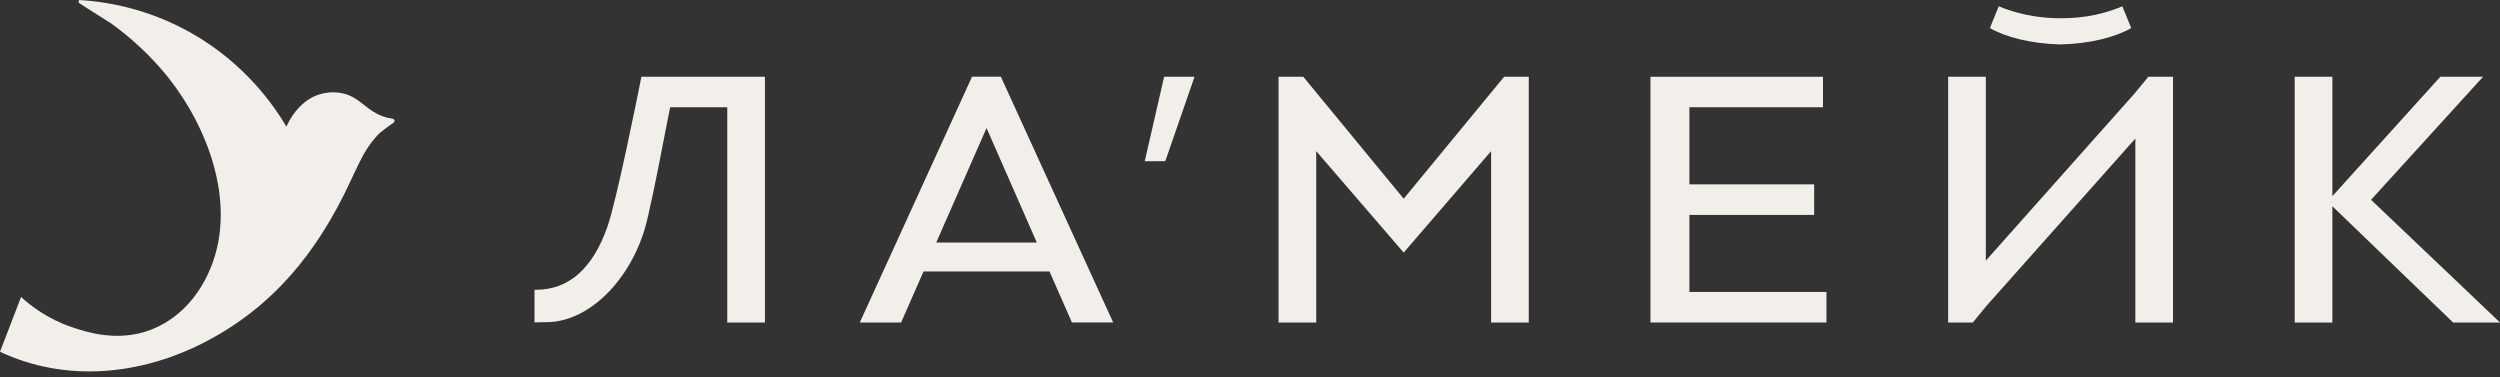 <?xml version="1.0" encoding="UTF-8"?> <svg xmlns="http://www.w3.org/2000/svg" width="126" height="19" viewBox="0 0 126 19" fill="none"><rect x="0" y="0" width="126" height="19" fill="#333333" stroke="none"/><path d="M19.853 6.02C19.799 5.972 19.72 5.969 19.655 5.959C19.402 5.921 19.177 5.822 18.952 5.709C18.706 5.576 18.491 5.402 18.272 5.231C18.064 5.067 17.849 4.91 17.603 4.808C17.545 4.784 17.483 4.76 17.422 4.743C16.876 4.579 16.398 4.682 16.247 4.716C15.076 4.989 14.533 6.157 14.434 6.382C13.823 5.347 12.365 3.203 9.626 1.656C7.321 0.355 5.163 0.068 3.988 0C3.978 0.041 3.965 0.082 3.954 0.12C3.944 0.15 5.501 1.106 5.614 1.188C6.502 1.837 7.328 2.575 8.055 3.401C10.347 5.996 12.013 10.114 10.613 13.512C9.978 15.056 8.892 16.131 7.577 16.63C5.894 17.268 4.272 16.708 3.616 16.486C2.39 16.07 1.54 15.404 1.062 14.967C0.707 15.889 0.355 16.807 0 17.729C3.326 19.293 7.099 18.907 10.309 17.251C13.782 15.459 16.001 12.686 17.63 9.203C17.787 8.865 17.944 8.53 18.112 8.195C18.276 7.864 18.416 7.611 18.583 7.372C18.682 7.229 18.764 7.123 18.812 7.068C18.962 6.884 19.051 6.778 19.184 6.666C19.279 6.587 19.382 6.512 19.481 6.437C19.546 6.389 19.611 6.341 19.676 6.293C19.72 6.263 19.782 6.232 19.829 6.191C19.881 6.15 19.911 6.071 19.853 6.02Z" fill="#F2EEE9"></path><path d="M77.05 16.254V3.869H75.807L70.746 10.015L65.686 3.869H64.439V16.254H66.338V7.618L70.746 12.73L75.151 7.618V16.254H77.05Z" fill="#F2EEE9"></path><path d="M91.877 5.405V3.869H83.183V16.254H92.054V14.714H85.146V10.832H91.433V9.291H85.146V5.405H91.877Z" fill="#F2EEE9"></path><path d="M38.552 16.254V3.869H32.327C32.102 4.999 31.077 10.091 30.62 11.409C29.882 13.529 28.67 14.605 27.014 14.605H26.939V16.247L27.529 16.237H27.543C29.599 16.237 31.682 14.253 32.501 11.521C32.696 10.869 33.147 8.66 33.403 7.297C33.488 6.84 33.765 5.464 33.768 5.45L33.779 5.405H36.654V16.254H38.552Z" fill="#F2EEE9"></path><path d="M123.637 16.254H126L119.502 10.07L119.539 10.029L125.146 3.869H122.992L117.552 9.886V3.869H115.653V16.254H117.552V10.398L117.852 10.685L123.637 16.254Z" fill="#F2EEE9"></path><path d="M52.894 13.679L54.024 16.251H56.104L50.442 3.865H48.991L43.333 16.254H45.416L46.546 13.683H52.894V13.679ZM49.722 6.454L52.256 12.225H47.185L49.722 6.454Z" fill="#F2EEE9"></path><path d="M109.52 16.254V3.869H108.278L107.584 4.709L100.086 13.136V3.869H98.187V16.254H99.43L100.116 15.418L107.622 6.983V16.254H109.52Z" fill="#F2EEE9"></path><path d="M107.414 1.414C107.287 1.103 107.093 0.628 106.966 0.318C105.621 0.881 104.514 0.915 103.852 0.919C103.193 0.915 102.07 0.864 100.738 0.318C100.611 0.628 100.417 1.103 100.29 1.414C101.069 1.864 102.339 2.203 103.852 2.24C105.365 2.203 106.635 1.864 107.414 1.414Z" fill="#F2EEE9"></path><path d="M58.73 8.124H57.695L58.672 3.869H60.205L58.73 8.124Z" fill="#F2EEE9"></path></svg> 